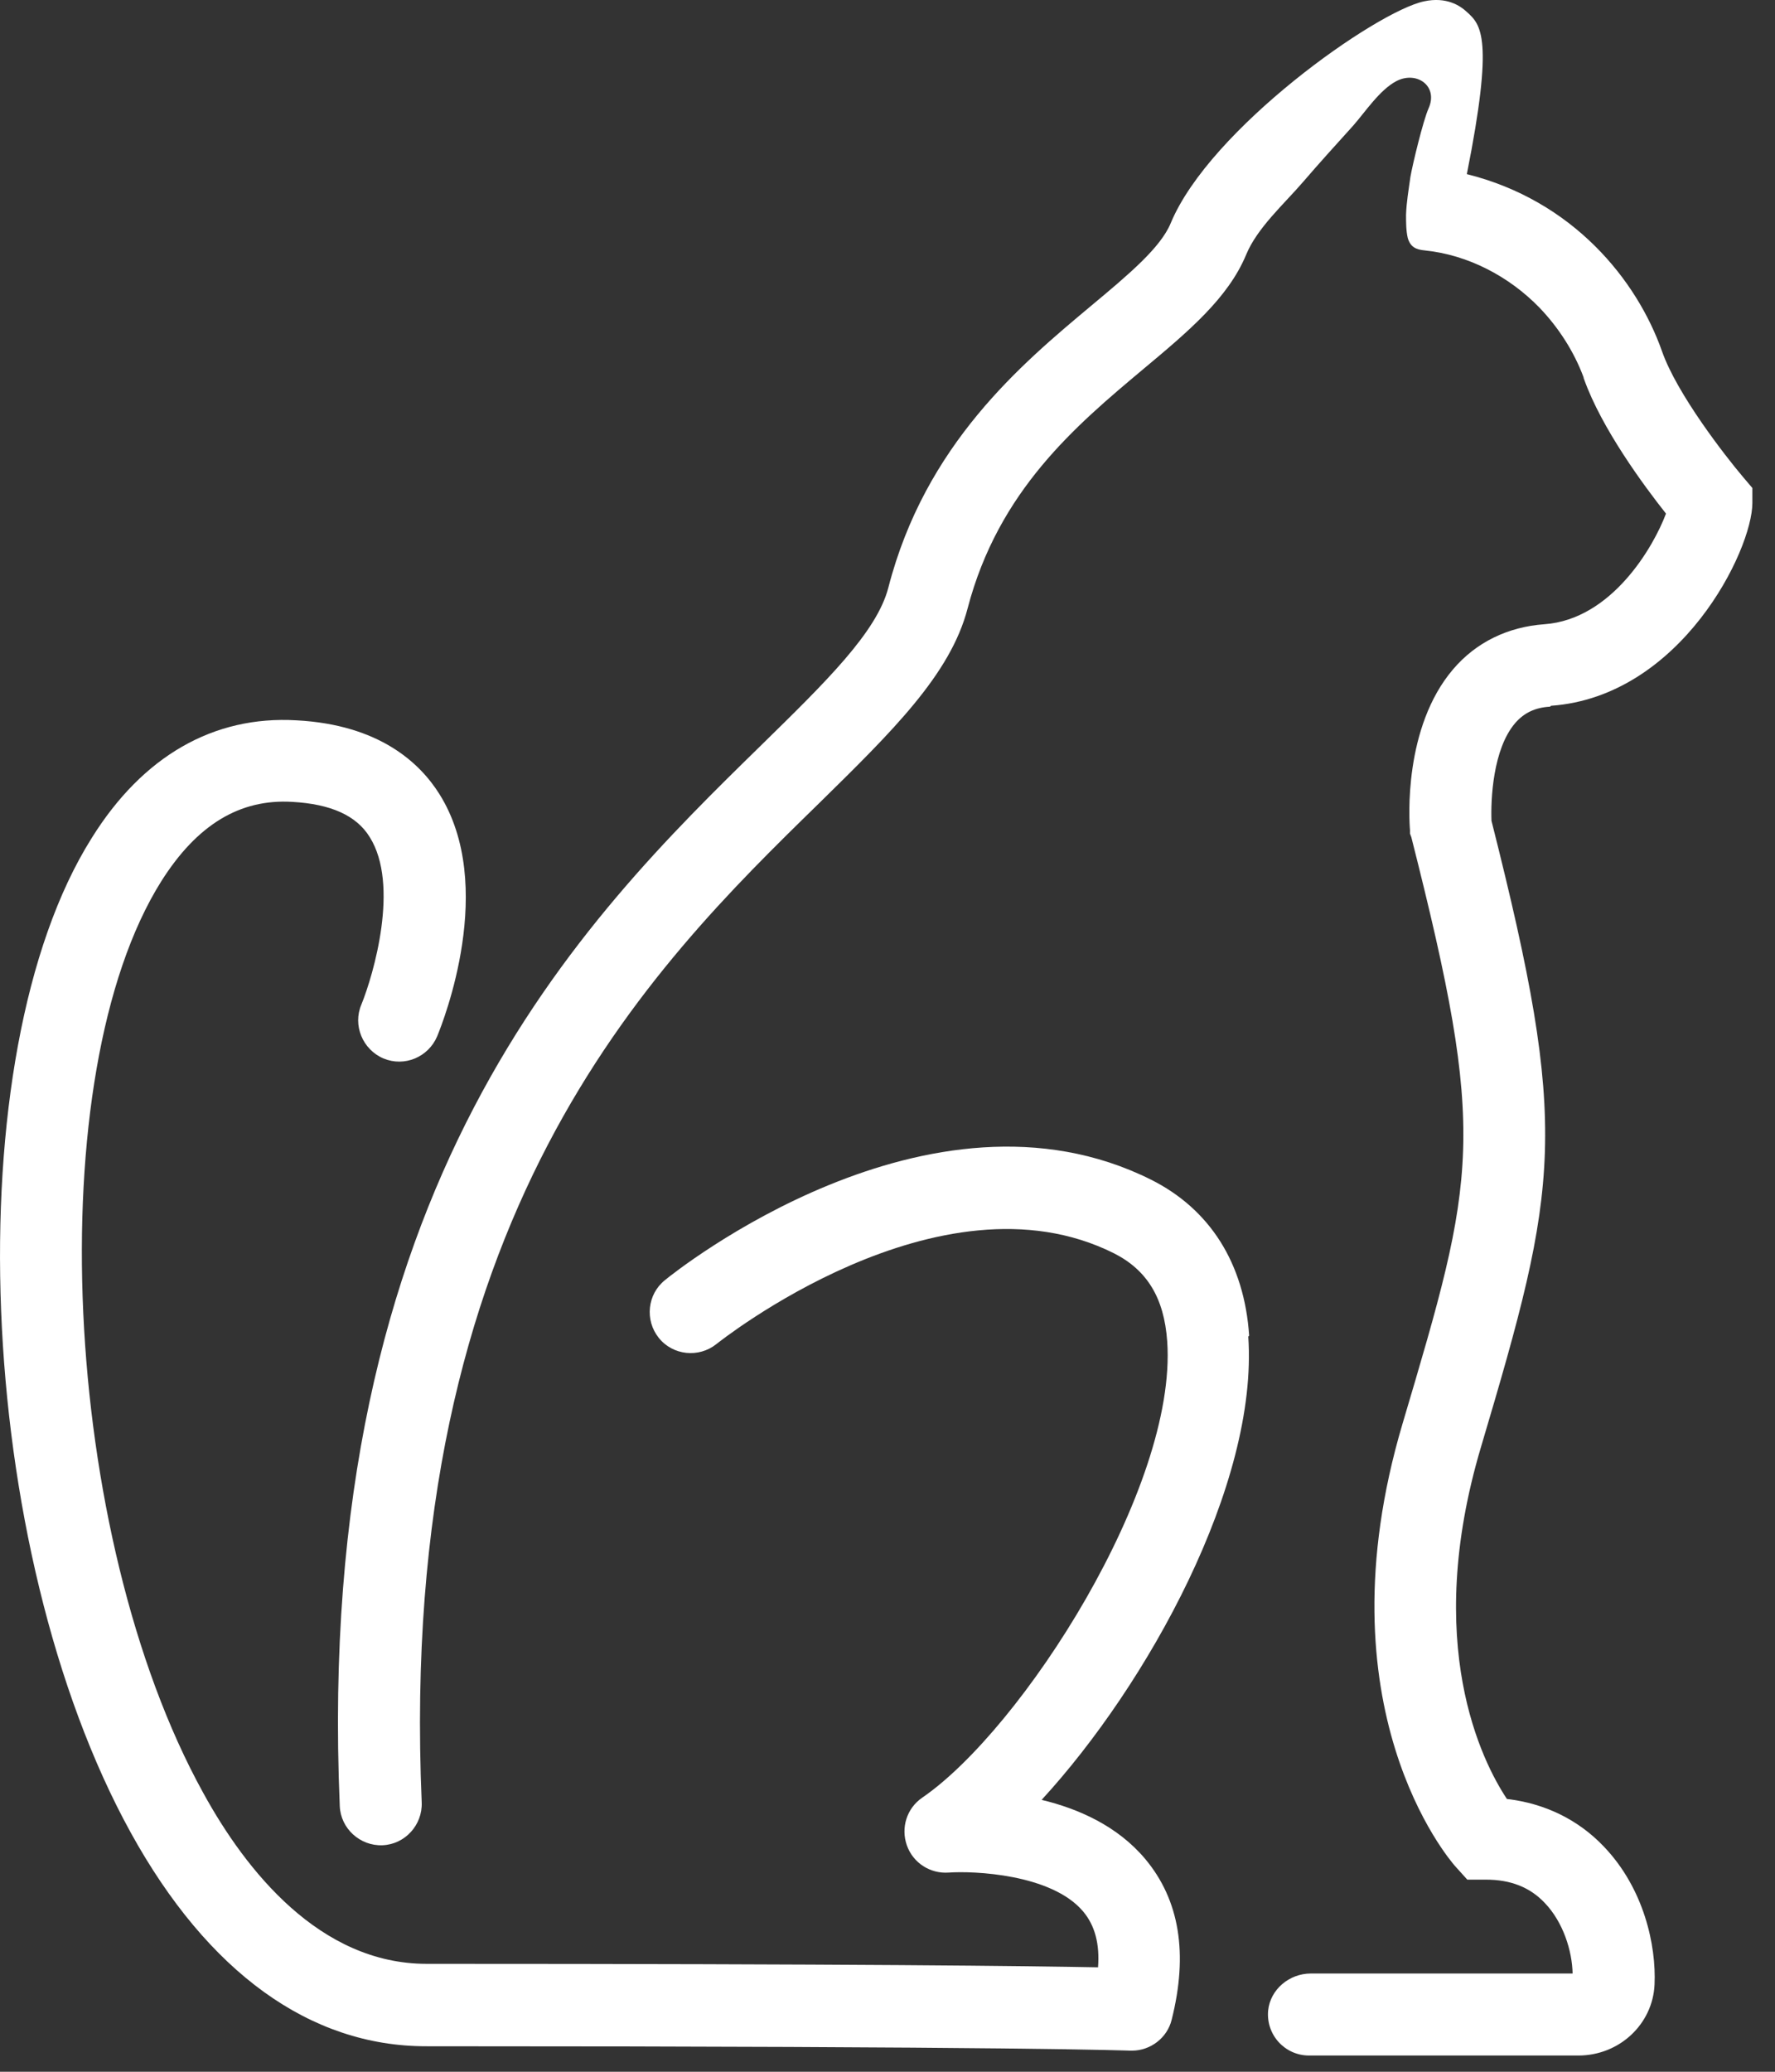 <svg width="36" height="42" viewBox="0 0 36 42" fill="none" xmlns="http://www.w3.org/2000/svg">
<rect x="0" y="0" width="36" height="42" fill="#333333" stroke="none"/>
<path d="M31.457 14.308C34.093 14.12 35.541 11.153 35.541 10.197V9.893L35.344 9.661C34.996 9.25 34.013 7.99 33.709 7.123C33.199 5.675 31.904 4.067 29.75 3.53C30.304 0.751 30.036 0.501 29.75 0.242C29.616 0.117 29.339 -0.071 28.883 0.027C27.909 0.233 24.54 2.61 23.745 4.522C23.539 5.023 22.887 5.568 22.127 6.202C20.715 7.382 18.767 9.008 18.017 11.913C17.784 12.815 16.748 13.825 15.443 15.103C11.824 18.642 6.355 24.004 6.891 36.613C6.909 37.069 7.302 37.426 7.758 37.408C8.213 37.39 8.571 36.997 8.553 36.541C8.044 24.665 13.191 19.625 16.605 16.291C18.097 14.826 19.277 13.673 19.625 12.333C20.251 9.947 21.814 8.633 23.191 7.48C24.111 6.712 24.907 6.042 25.273 5.166C25.496 4.621 26.05 4.129 26.426 3.691C26.756 3.307 27.105 2.923 27.444 2.548C27.695 2.262 27.981 1.824 28.32 1.645C28.731 1.43 29.178 1.743 28.973 2.199C28.865 2.44 28.651 3.325 28.606 3.584C28.57 3.843 28.526 4.093 28.517 4.353C28.517 4.513 28.517 4.674 28.552 4.826C28.606 5.005 28.713 5.059 28.892 5.076C29.777 5.166 30.608 5.604 31.224 6.238C31.609 6.64 31.922 7.123 32.118 7.65C32.118 7.659 32.118 7.668 32.127 7.686C32.484 8.687 33.342 9.848 33.789 10.412C33.539 11.082 32.69 12.556 31.323 12.655C30.581 12.708 29.938 13.021 29.473 13.566C28.463 14.746 28.579 16.622 28.597 16.828V16.899L28.624 16.971C30.17 23.065 29.938 23.834 28.445 28.865C26.738 34.62 29.401 37.703 29.509 37.828L29.759 38.105H30.134C30.635 38.105 31.028 38.257 31.332 38.579C31.707 38.972 31.886 39.553 31.895 40.008H26.587C26.149 40.008 25.764 40.33 25.72 40.759C25.675 41.251 26.059 41.671 26.551 41.671H32.011C32.842 41.671 33.521 41.036 33.557 40.232C33.593 39.437 33.342 38.284 32.529 37.435C32.011 36.89 31.332 36.559 30.563 36.47C30.063 35.719 28.847 33.333 30.036 29.338C31.618 24.012 31.841 22.931 30.25 16.64C30.233 16.211 30.277 15.183 30.733 14.656C30.912 14.451 31.135 14.343 31.439 14.326L31.457 14.308Z" fill="white"/>
<path d="M25.335 27.078C25.237 25.612 24.54 24.513 23.343 23.914C18.848 21.671 13.7 25.773 13.486 25.952C13.128 26.238 13.075 26.765 13.361 27.122C13.647 27.48 14.174 27.533 14.531 27.247C14.576 27.212 19.053 23.637 22.592 25.407C23.262 25.746 23.611 26.309 23.673 27.194C23.879 30.161 20.724 35.058 18.705 36.443C18.392 36.657 18.267 37.051 18.392 37.408C18.517 37.766 18.866 37.989 19.241 37.962C19.741 37.926 21.323 37.989 21.966 38.748C22.208 39.035 22.306 39.41 22.27 39.883C20.939 39.857 17.409 39.812 8.651 39.812C6.489 39.812 4.987 37.926 4.121 36.345C1.234 31.117 0.805 21.787 3.272 17.864C3.995 16.721 4.862 16.193 5.926 16.256C6.712 16.3 7.23 16.533 7.499 16.971C8.106 17.936 7.579 19.75 7.329 20.366C7.15 20.787 7.356 21.278 7.776 21.457C8.204 21.636 8.687 21.43 8.866 21.01C8.991 20.706 10.081 17.954 8.91 16.095C8.517 15.469 7.695 14.692 6.015 14.603C4.335 14.504 2.896 15.326 1.86 16.989C-0.919 21.403 -0.526 31.394 2.655 37.158C4.219 39.991 6.292 41.483 8.642 41.483C20.796 41.483 22.905 41.572 22.923 41.572C22.931 41.572 22.949 41.572 22.958 41.572C23.334 41.572 23.673 41.313 23.763 40.947C24.102 39.606 23.923 38.516 23.226 37.685C22.663 37.015 21.868 36.666 21.126 36.488C23.271 34.155 25.523 30.089 25.317 27.096L25.335 27.078Z" fill="white"/>
</svg>
